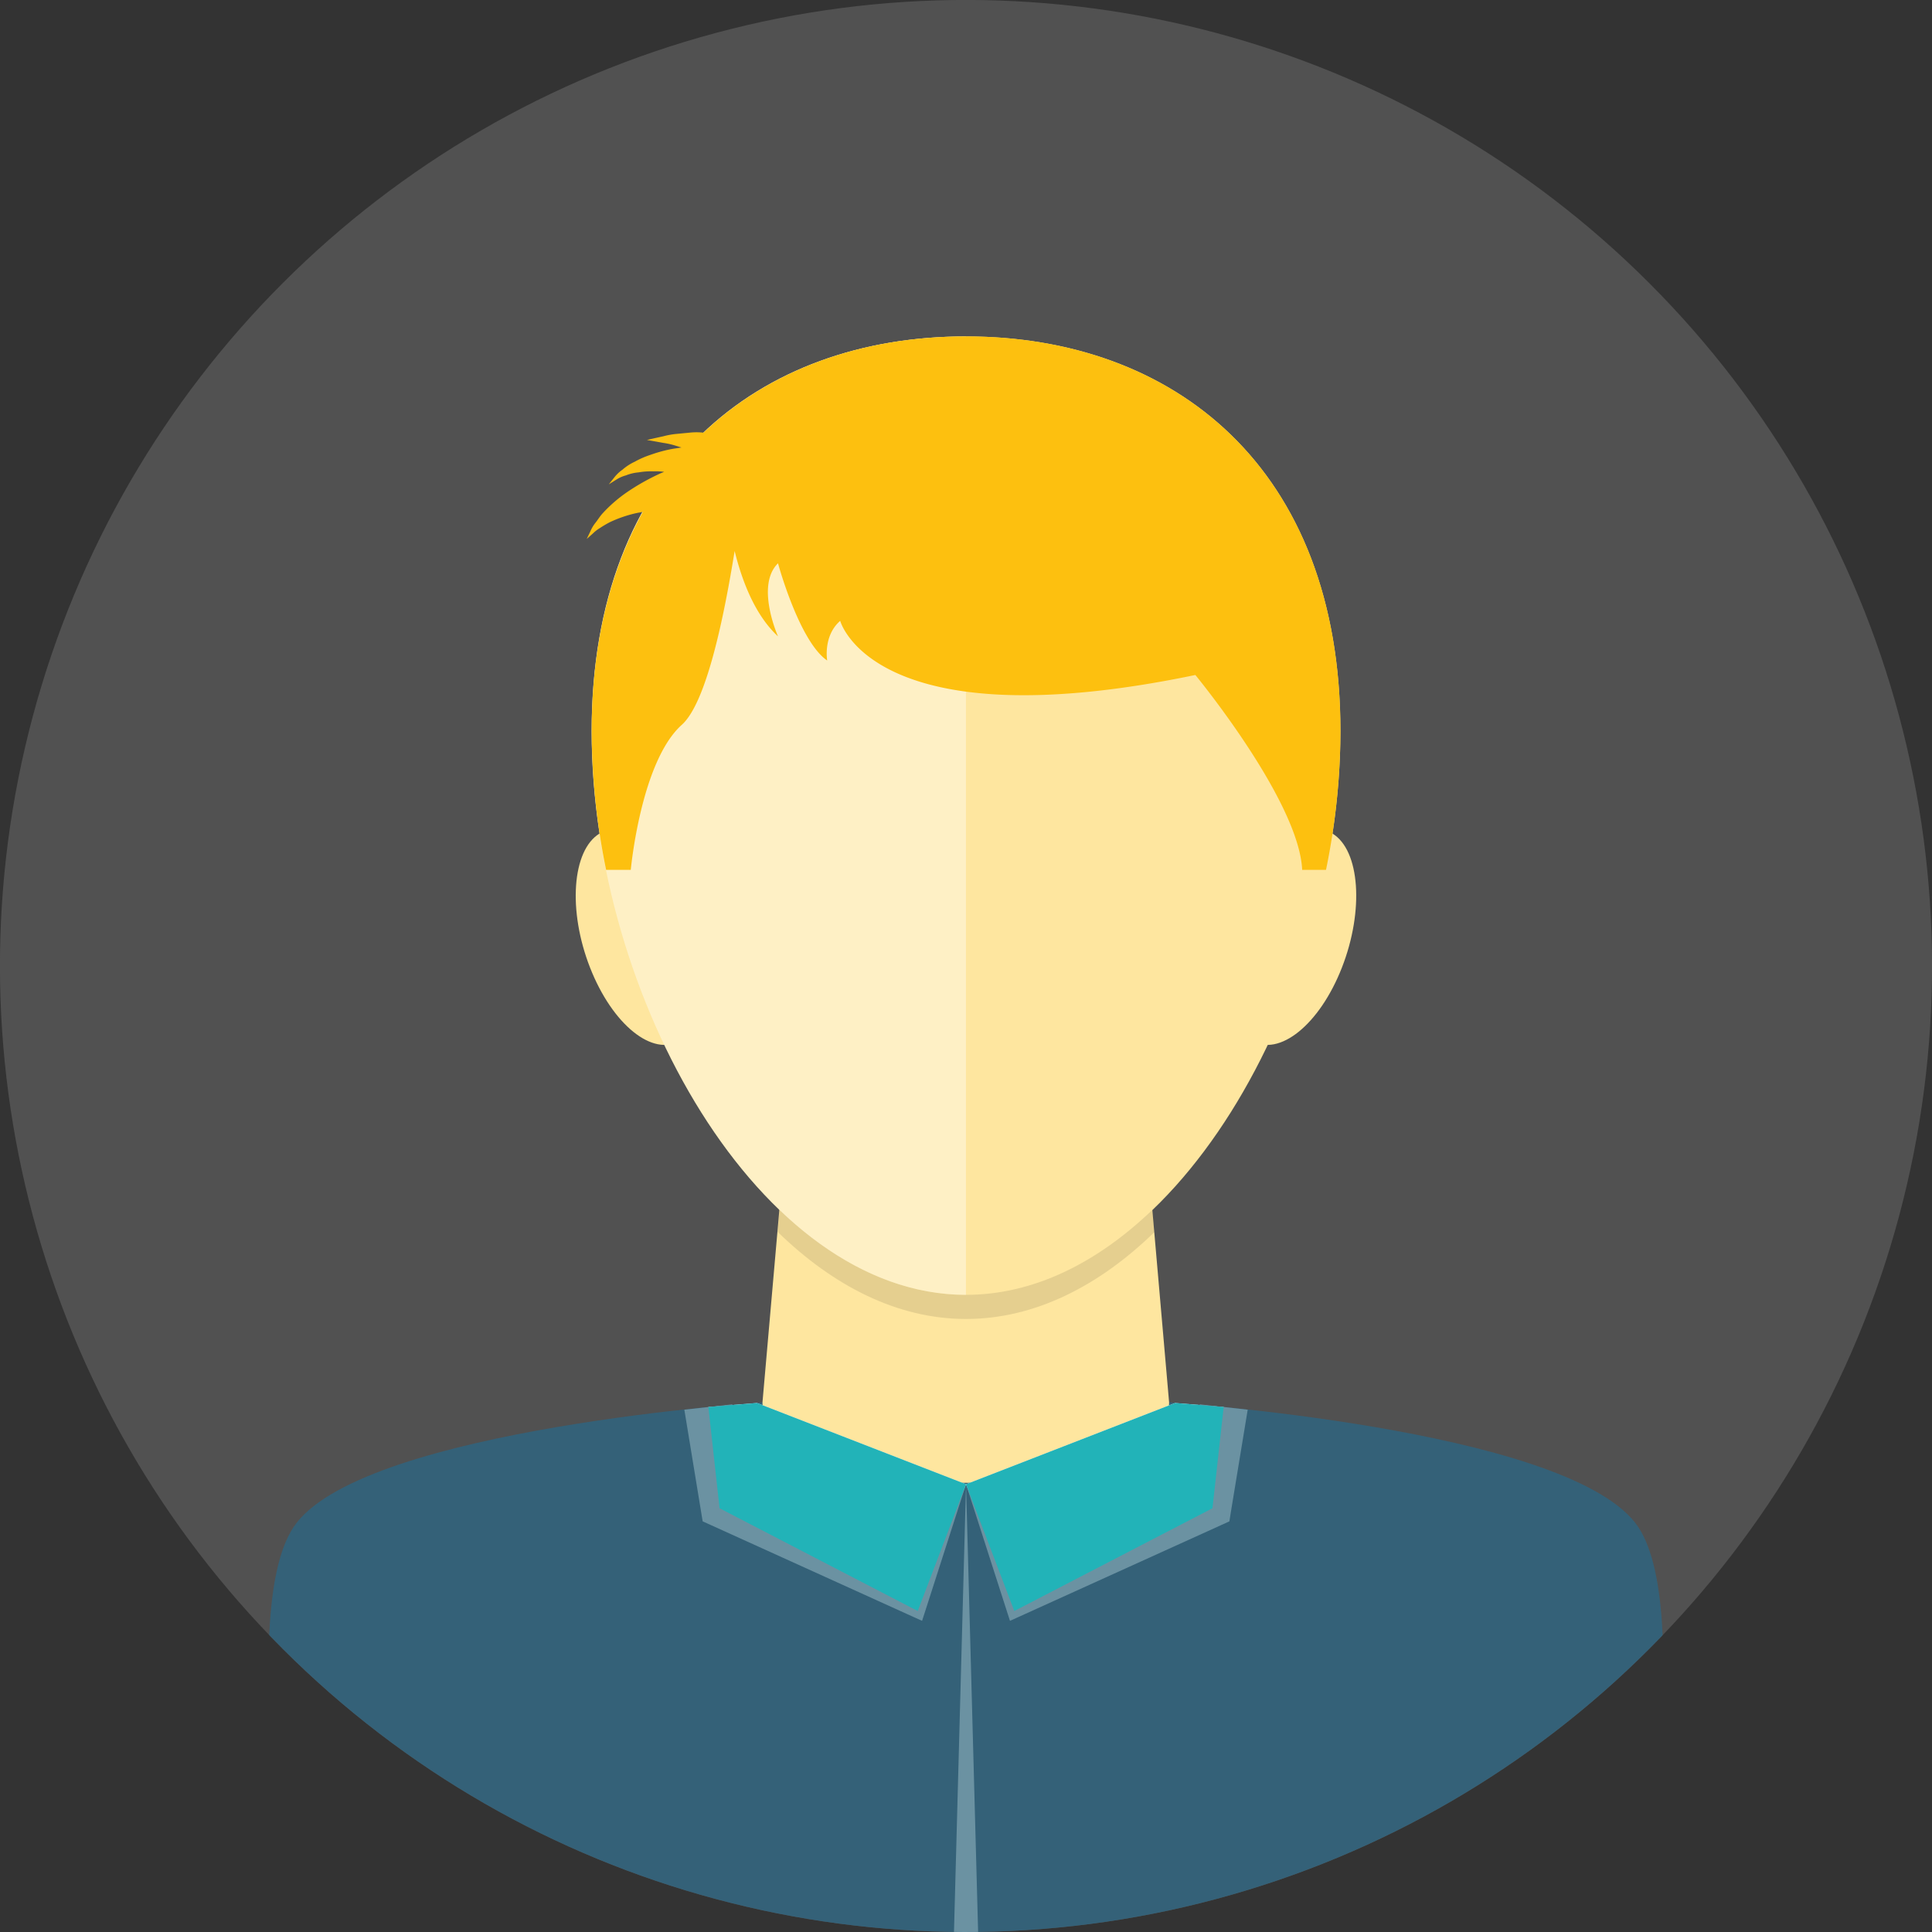 <svg xmlns="http://www.w3.org/2000/svg" xmlns:xlink="http://www.w3.org/1999/xlink" viewBox="0 0 365.71 365.71"><rect x="0" y="0" width="365.71" height="365.71" fill="#333333" stroke="none"/><defs><style>.cls-1{fill:none;}.cls-2{clip-path:url(#clip-path);}.cls-3{fill:#515151;}.cls-4{fill:#fee69f;}.cls-5{fill:#346178;}.cls-6{opacity:0.1;}.cls-10,.cls-7{fill:#fff;}.cls-8{fill:#6b92a2;}.cls-9{fill:#22b3b8;}.cls-10{opacity:0.4;}.cls-11{fill:#fdc00f;}</style><clipPath id="clip-path" transform="translate(-108 -102.22)"><circle class="cls-1" cx="290.86" cy="285.07" r="182.86" transform="translate(-116.39 289.16) rotate(-45)"></circle></clipPath></defs><title>14</title><g id="Layer_1" data-name="Layer 1"><g class="cls-2"><circle class="cls-3" cx="290.86" cy="285.07" r="182.86" transform="translate(-224.39 186.95) rotate(-45)"></circle><path class="cls-4" d="M360.22,260c-5.22-3.21-12.87,3-17.1,13.78s-3.42,22.19,1.79,25.39,12.88-3,17.1-13.79S365.44,263.18,360.22,260Z" transform="translate(-108 -102.22)"></path><path class="cls-4" d="M221.49,260c5.21-3.21,12.87,3,17.1,13.78s3.42,22.19-1.8,25.39-12.87-3-17.1-13.79S216.27,263.18,221.49,260Z" transform="translate(-108 -102.22)"></path><path class="cls-5" d="M417.57,390.52c-13.95-18-88.23-22.85-88.23-22.85h-77s-74.28,4.84-88.23,22.85c-11.84,15.31,0,77.41,0,77.41H417.57S429.41,405.83,417.57,390.52Z" transform="translate(-108 -102.22)"></path><path class="cls-4" d="M361.73,240.65c0,50.11-31.73,106.67-70.88,106.67S220,290.76,220,240.65s31.73-74.75,70.87-74.75S361.73,190.56,361.73,240.65Z" transform="translate(-108 -102.22)"></path><path class="cls-4" d="M322.67,291.58H259l-6.67,76.09c0,8.41,17.23,15.23,38.48,15.23s38.49-6.82,38.49-15.23Z" transform="translate(-108 -102.22)"></path><path class="cls-6" d="M290.85,347.32c-12.85,0-24.89-6.12-35.29-16.09l-.36,4.17c10.47,10.2,22.64,16.49,35.65,16.49s25.19-6.25,35.66-16.43l-.37-4.23C315.75,341.2,303.71,347.32,290.85,347.32Z" transform="translate(-108 -102.22)"></path><path class="cls-7" d="M339.63,368.56c-2.11-.2-6.78-.57-9.2-.76l-39.57,15.37,9.14,24,37.51-19.45Z" transform="translate(-108 -102.22)"></path><path class="cls-7" d="M242.09,368.56c2.11-.2,6.79-.57,9.2-.76l39.57,15.37-9.14,24-37.51-19.45Z" transform="translate(-108 -102.22)"></path><polygon class="cls-8" points="182.86 280.95 185.15 365.71 180.58 365.71 182.86 280.95"></polygon><polygon class="cls-8" points="182.86 280.95 193.26 304.49 191.38 303.77 227.87 282.37 225.97 285.13 227.09 265.83 236.18 266.84 233.04 285.92 232.71 287.98 231.15 288.69 192.62 306.16 191.18 306.81 190.74 305.45 182.86 280.95"></polygon><path class="cls-9" d="M339.63,368.56c-2.11-.2-6.78-.57-9.2-.76l-39.57,15.37,9.14,24,37.51-19.45Z" transform="translate(-108 -102.22)"></path><polygon class="cls-8" points="182.86 280.95 174.98 305.45 174.54 306.81 173.1 306.16 134.58 288.69 133.01 287.98 132.67 285.92 129.54 266.84 138.63 265.83 139.75 285.13 137.85 282.37 174.34 303.77 172.47 304.49 182.86 280.95"></polygon><path class="cls-9" d="M242.09,368.56c2.11-.2,6.79-.57,9.2-.76l39.57,15.37-9.14,24-37.51-19.45Z" transform="translate(-108 -102.22)"></path><path class="cls-10" d="M290.84,165.9V347.32c-39.14,0-70.86-56.57-70.86-106.67S251.7,165.9,290.84,165.9Z" transform="translate(-108 -102.22)"></path><path class="cls-11" d="M290.85,165.9c-19.36,0-36.89,6.06-49.68,18.22a11.87,11.87,0,0,0-2.66,0l-2.71.26a15.42,15.42,0,0,0-2.22.42l-1.68.37-1.44.33,1.47.26,1.66.3a15.07,15.07,0,0,1,2.09.46l1.31.41c-.78.12-1.57.22-2.31.38a27.06,27.06,0,0,0-3.53,1,16.85,16.85,0,0,0-3,1.31,9.71,9.71,0,0,0-2.3,1.49,7.19,7.19,0,0,0-1.51,1.41l-1.1,1.38,1.47-.92a6.44,6.44,0,0,1,1.76-.77,8.4,8.4,0,0,1,2.38-.57,14.44,14.44,0,0,1,2.86-.2,10.72,10.72,0,0,1,2,.1c-.27.12-.55.22-.83.35a42.27,42.27,0,0,0-6.14,3.46,27.1,27.1,0,0,0-4.63,4c-.6.65-1,1.36-1.47,1.92a7.16,7.16,0,0,0-.91,1.58l-.67,1.39,1.13-1a7,7,0,0,1,1.36-1.06,20.81,20.81,0,0,1,1.88-1.11,23.78,23.78,0,0,1,5.1-1.74c.37-.08.78-.14,1.16-.2C223.57,210.15,220,224,220,240.65a133.22,133.22,0,0,0,2.73,26.23h4.67s1.88-20.49,9.66-27.46c4.69-4.2,8-20.52,10-32.9,1.4,5.68,3.86,12.14,8.21,16.16,0,0-4.31-9.63,0-13.83,0,0,4,14.78,9.31,18.4,0,0-.82-4.64,2.46-7.51,0,0,6.15,22.95,67.23,10.25,0,0,19.61,23.79,20.22,36.89H359a132.49,132.49,0,0,0,2.74-26.23C361.73,190.56,330,165.9,290.85,165.9Z" transform="translate(-108 -102.22)"></path></g></g></svg>